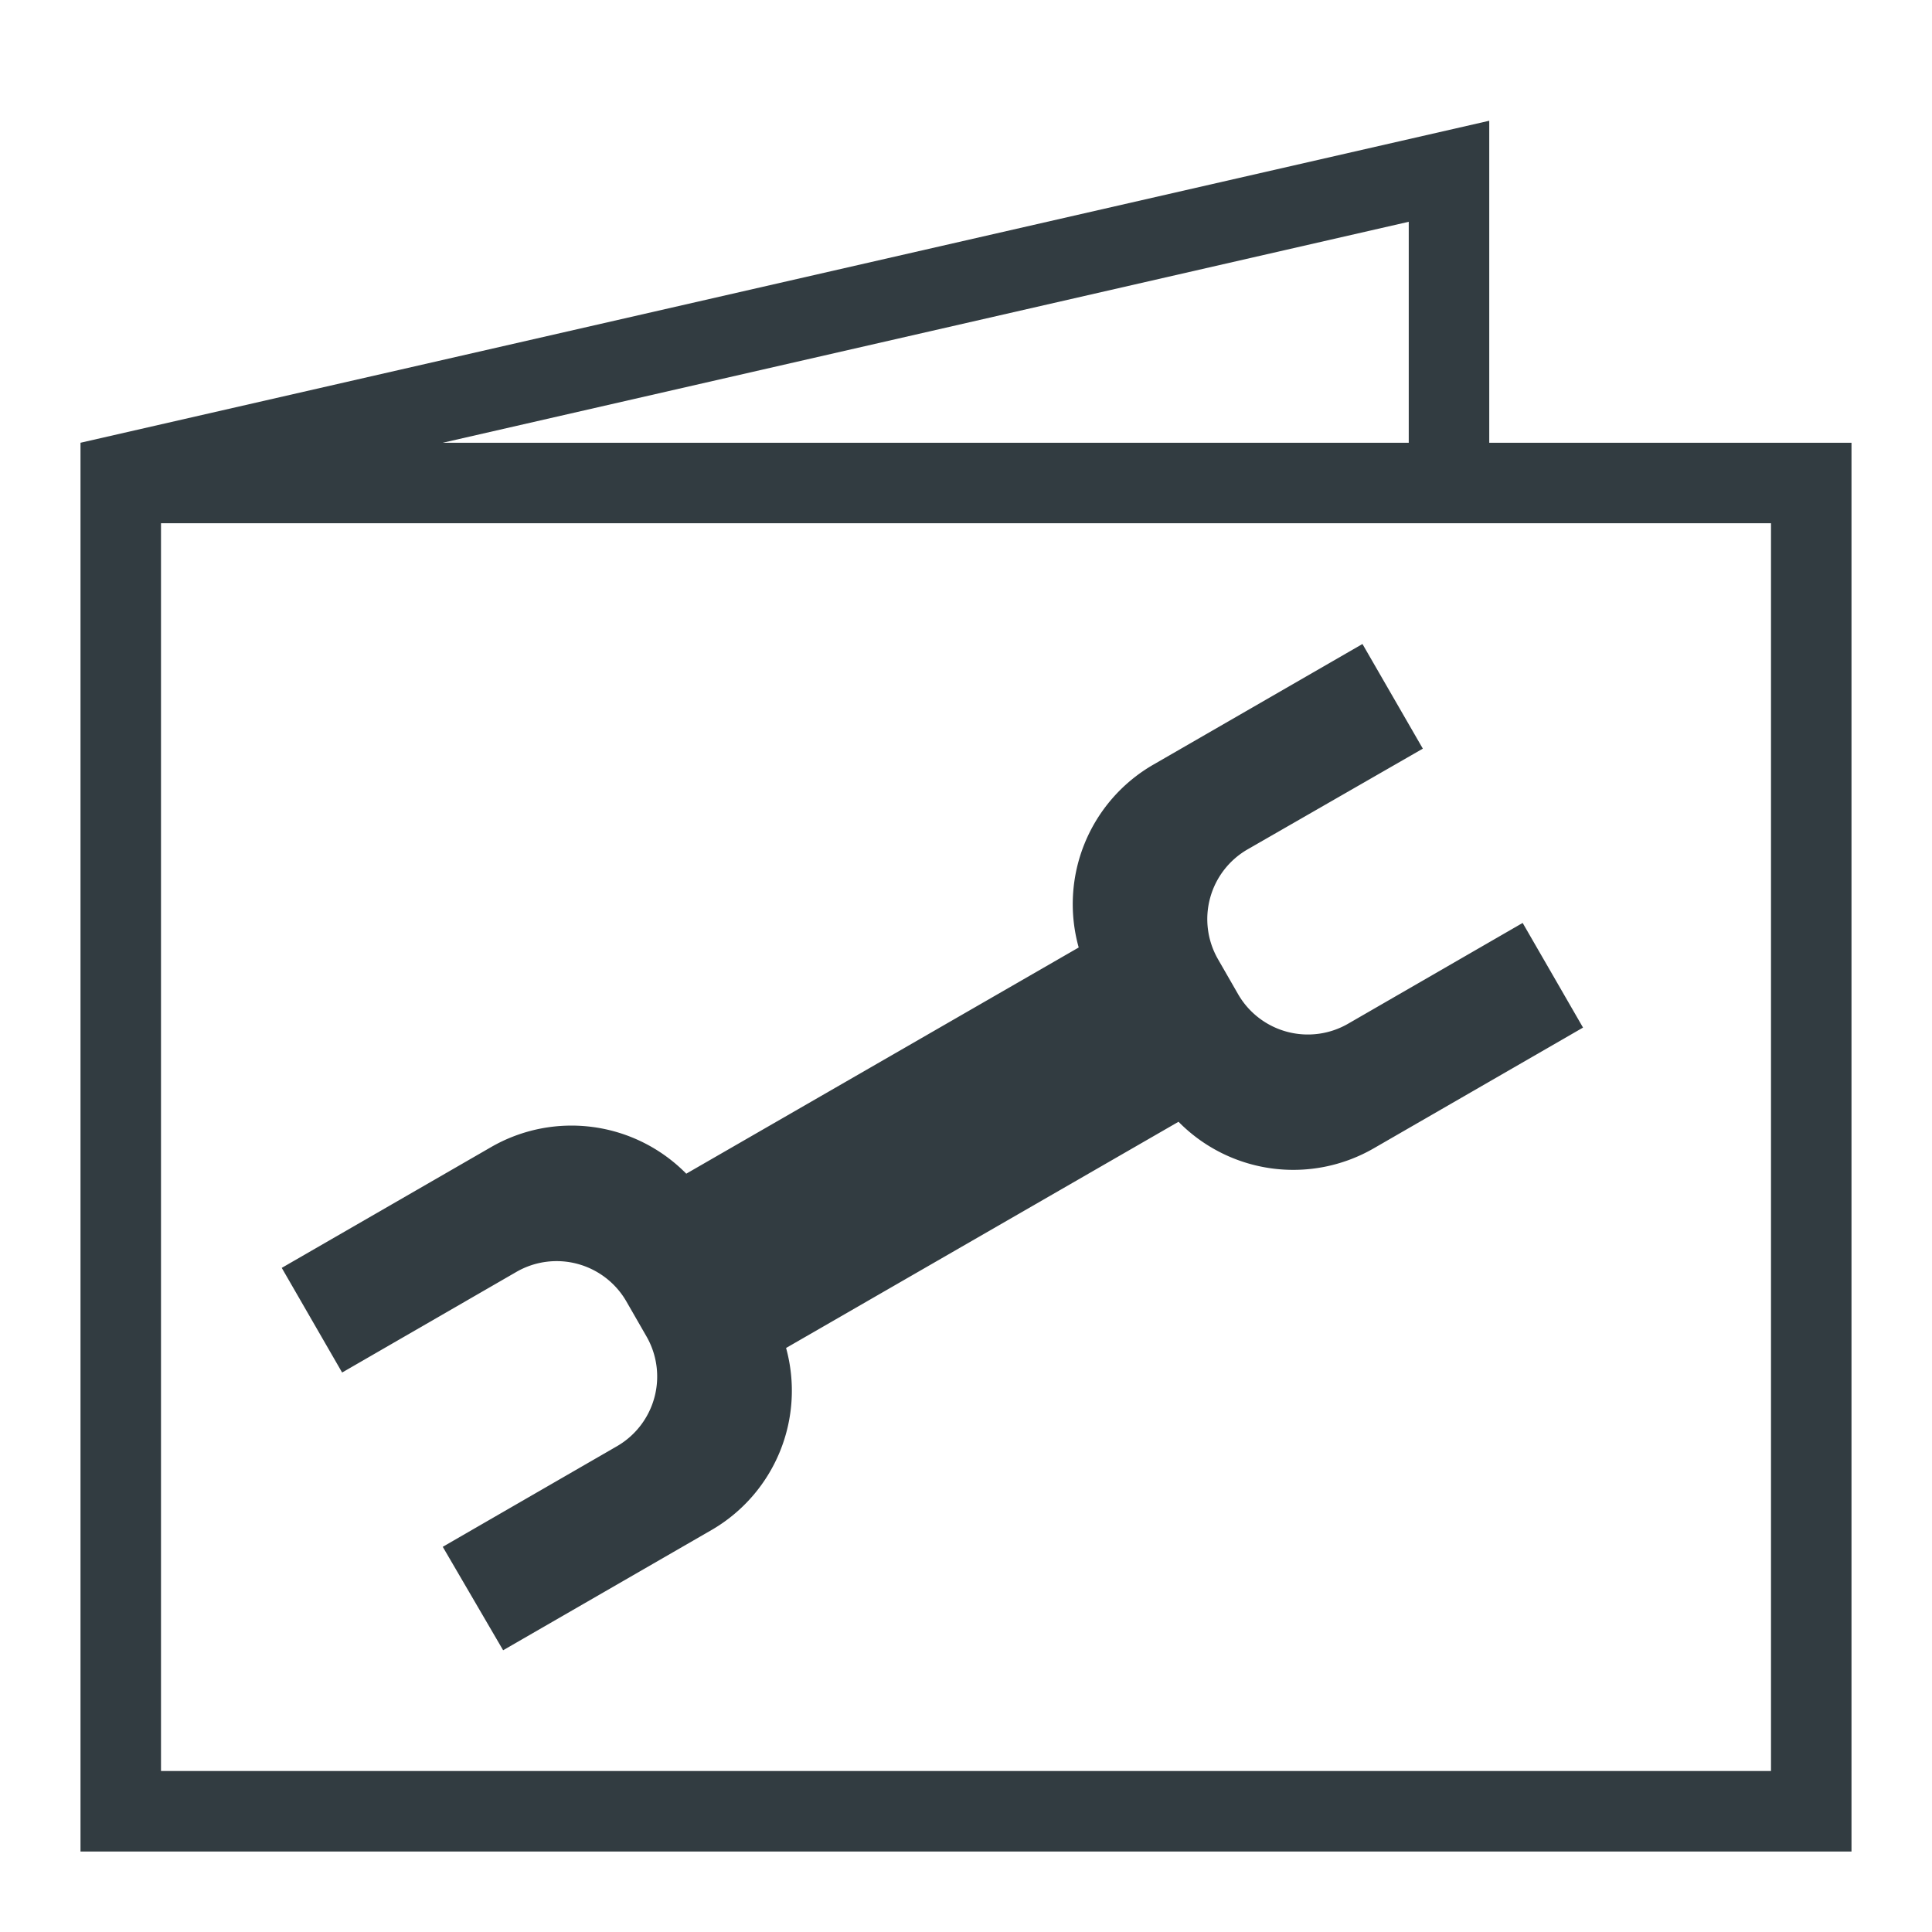 <svg xmlns="http://www.w3.org/2000/svg" width="48" height="48" fill="none" aria-hidden="true"><path fill="#323C41" fill-rule="evenodd" d="M35.35 18.6 31 21.1a2 2 0 0 0-.74 2.73l.5.87a2 2 0 0 0 2.74.73l4.33-2.5 1.5 2.6-5.2 3a4 4 0 0 1-4.85-.66l-9.75 5.62A4 4 0 0 1 17.7 38l-5.2 3-1.5-2.57 4.33-2.5a2 2 0 0 0 .73-2.73l-.5-.87a2 2 0 0 0-2.73-.73L8.5 34.1 7 31.5l5.2-3a4 4 0 0 1 4.85.66l9.75-5.62A4 4 0 0 1 28.65 19l5.2-3z" clip-rule="evenodd"></path><path fill="#323C41" d="M37 11V3L2 11v35h44V11zm-2 0H11l24-5.49zm9 33H4V13h40z"></path></svg>